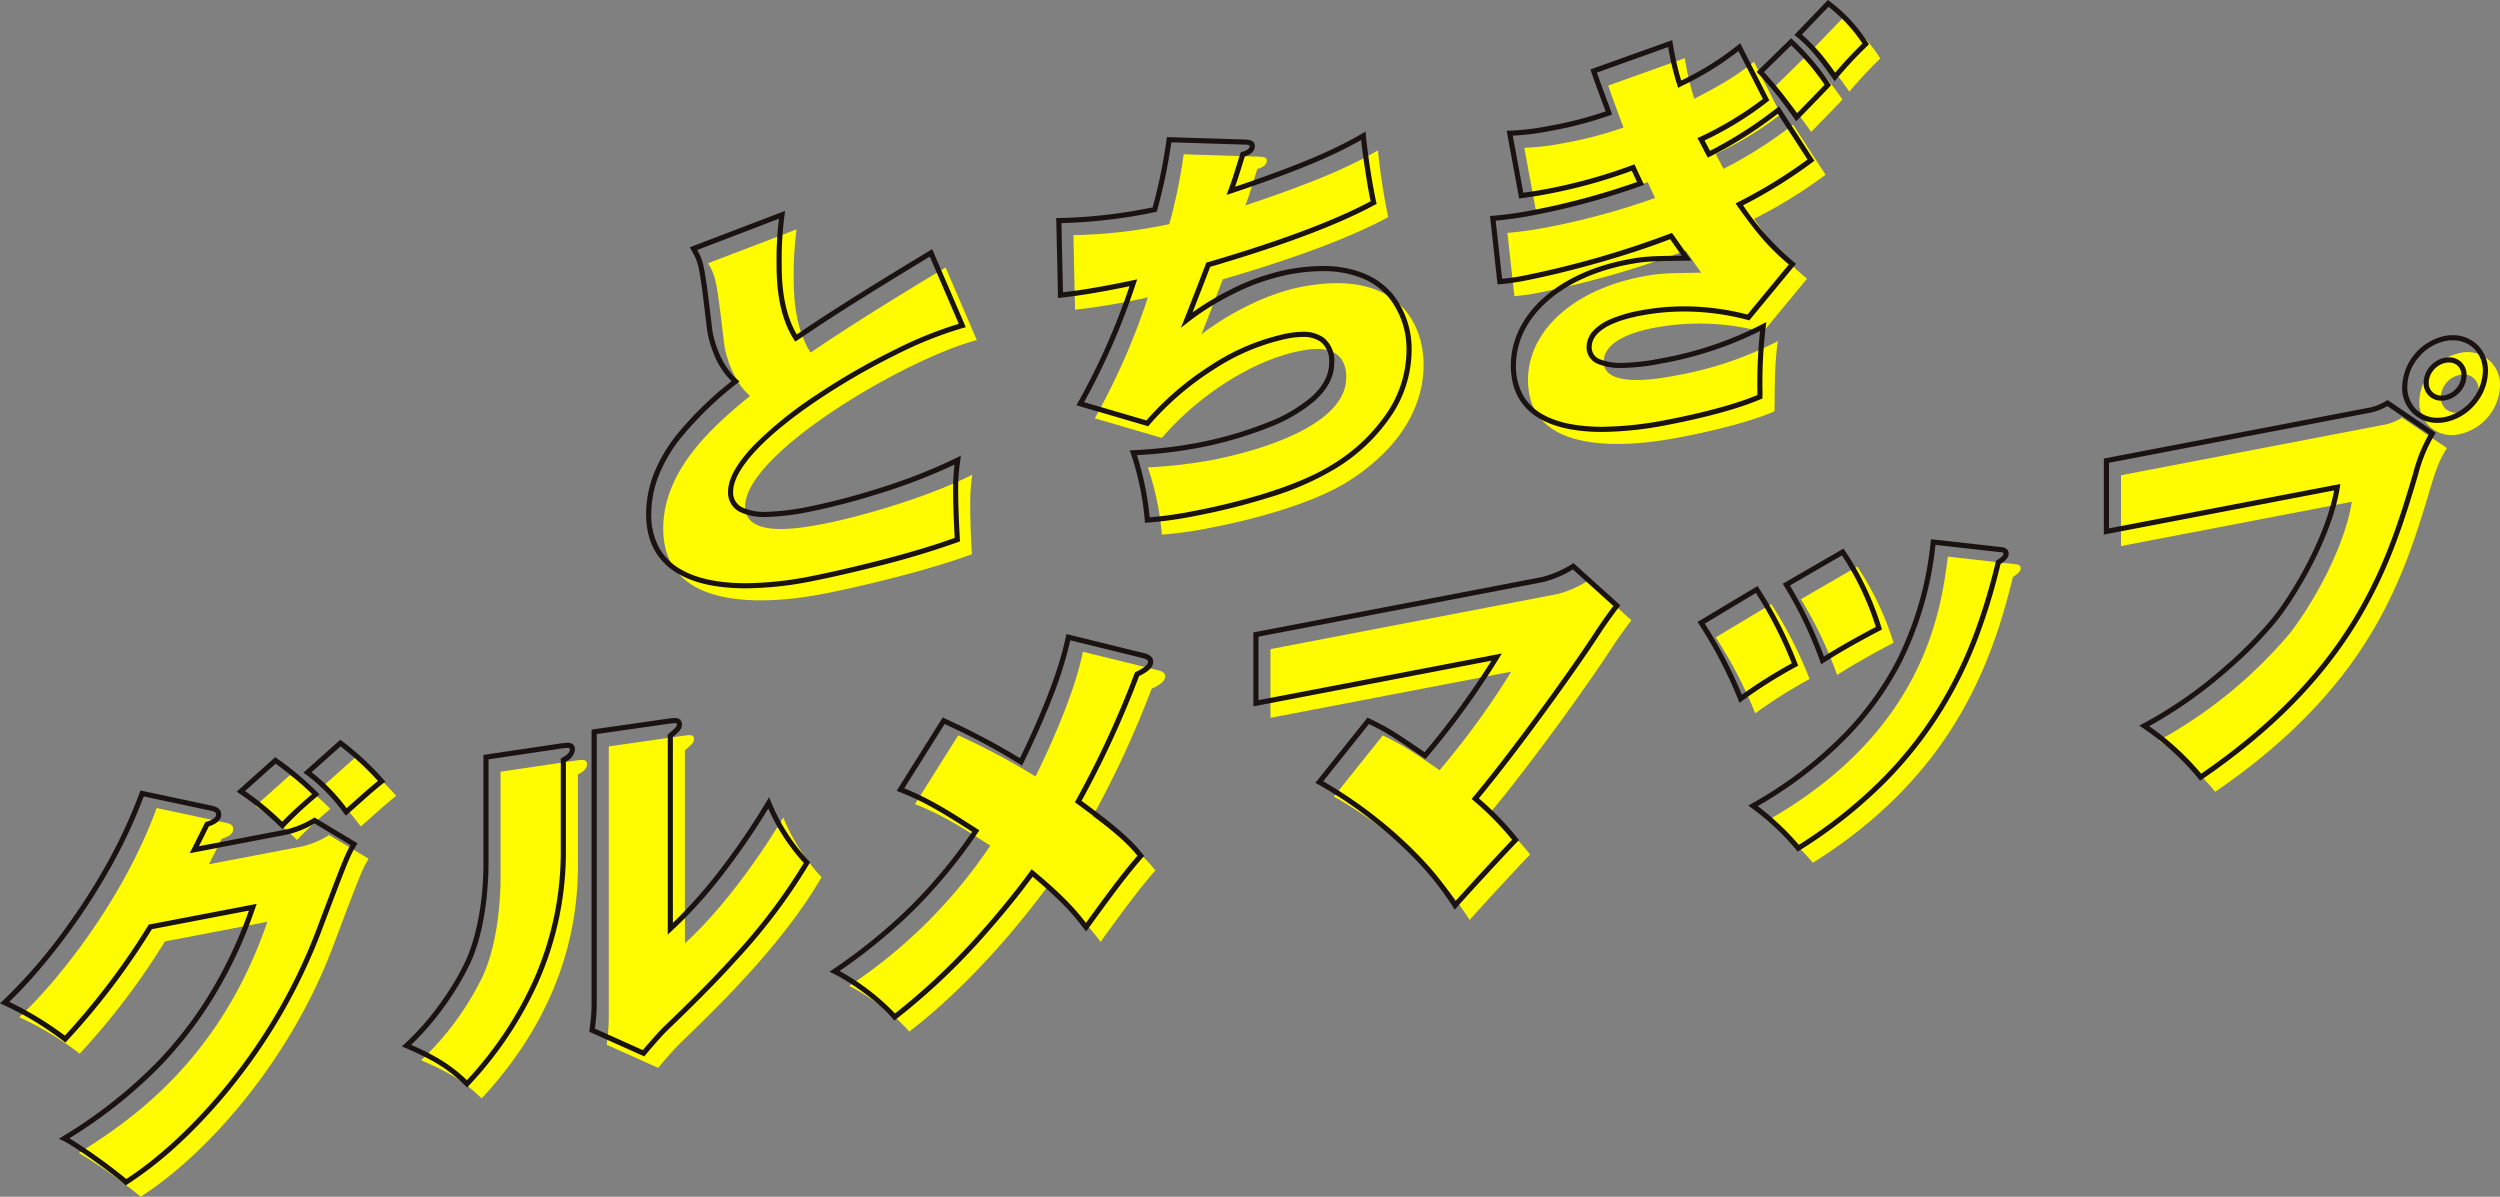 <svg xmlns="http://www.w3.org/2000/svg" width="485.964" height="232.632" viewBox="0 0 485.964 232.632"><rect x="0" y="0" width="485.964" height="232.632" fill="#808080" stroke="none"/><g transform="translate(3331.301 -766.032)"><path d="M-3141.419,832.14c-14,3.725-45.036,22-45.036,32.319,0,6.32,10.8,4.249,15.439,3.359,5.76-1.1,19.278-4.738,28.717-9.509a37.88,37.88,0,0,0-.4,6.237c0,2.88.16,6.21.32,9.22-9.918,3.662-24.477,6.855-28.557,7.637-4.8.921-31.437,6.031-31.437-12.61,0-11.2,9.279-19.62,16.878-25.8-3.519-3.005-4.8-8.279-5.039-10.153-1.52-12.828-1.6-12.974-3.12-15.642l17.2-6.579a65.845,65.845,0,0,0-.56,9.227c0,2.8,0,9.6,3.28,14.731,5.44-3.682,11.279-7.524,26.238-16.554Z" fill="#fffc00"/><path d="M-3086.488,796.481c1.279.076,1.439.365,1.439.765,0,1.039-1.2,1.43-1.839,1.633-.72,2.218-1.441,4.756-2.321,7.084,16.319-5.45,22-8.54,25.758-10.7a126.144,126.144,0,0,0,2,12.976c-3.04,1.623-11.359,6.019-32.157,12.089-1.36,3.621-3.68,9.506-4.16,10.718,4.16-3.277,11.919-7.806,19.518-9.264,18.639-3.575,23.679,7.218,23.679,15.138,0,8.48-4.96,16.391-14.239,22.412-7.2,4.661-19.2,7.763-27.358,9.328a76.643,76.643,0,0,1-9.279,1.3,55.369,55.369,0,0,0-2.719-13.08,91.116,91.116,0,0,0,12.478-1.434c2.4-.46,26.078-5,26.078-16.042,0-6.88-6.8-5.575-8.879-5.177-9.28,1.78-19.918,8.7-26.958,16.932l-13.038-3.819a132.372,132.372,0,0,0,10.319-23.5,134.3,134.3,0,0,1-14.159,2.4l-.32-14.5a98.137,98.137,0,0,0,18.638-2.136,104.751,104.751,0,0,0,2.8-13.577Z" fill="#fffc00"/><path d="M-3003.8,777.339a52.624,52.624,0,0,0,1.84,7.888c6.8-3.465,9.039-5.175,11.6-7.186l5.2,10.2a65.258,65.258,0,0,1-12.639,7.7c.24.434,1.28,2.474,1.52,2.908a82.411,82.411,0,0,0,13.519-8.593l6.319,9.748a94.8,94.8,0,0,1-13.918,8.59c3.439,4.861,5.919,7.984,10.318,11.621l-8.559,10.361a47.271,47.271,0,0,0-20.957-.859c-2,.384-10,1.919-10,6.638,0,5.361,11.279,3.2,14.159,2.645a69.233,69.233,0,0,0,19.678-6.655c-.56,4.187-.56,6.427-.64,13.643-5.679,2.448-14.159,4.235-17.918,4.957-5.2,1-30,5.754-30-11.046,0-9.52,8.8-17.528,22.157-20.091,3.52-.675,4.72-.666,11.519-.769-1.119-1.547-1.839-2.607-3.04-4.3a183.112,183.112,0,0,1-28.8,8.244,42.98,42.98,0,0,1-4.48.619l-1.359-12.3a71.814,71.814,0,0,0,8-1.134,142.465,142.465,0,0,0,20.719-5.655c-.321-.66-.641-1.318-1.441-3.084a102.6,102.6,0,0,1-16.638,4.632c-2.24.43-3.68.626-5.12.822L-3035,794.764a48.249,48.249,0,0,0,7.6-.9,74.291,74.291,0,0,0,11.679-3.04c-.08-.3-1.92-5.072-2.96-8.152Zm23.517-.351a48.218,48.218,0,0,1,7.12,8.4c-.96,1.064-5.2,5.4-6.08,6.285a78.646,78.646,0,0,0-7.039-8.81Zm7.2-7.462a29.9,29.9,0,0,1,7.279,7.884,81.939,81.939,0,0,0-6,6.432c-2.64-3.735-4.24-5.828-7.12-8.236Z" fill="#fffc00"/><path d="M-3272.685,930.583a17.273,17.273,0,0,0,5.359-2.229l7.679,4.607c-1.2,1.99-1.519,2.692-7.038,17.35-8.08,21.311-23.759,39.679-37.277,48.353a91.259,91.259,0,0,0-12-8.5c9.359-5.955,27.2-17.458,36.636-44.949l-19.918,3.821a138.98,138.98,0,0,1-16.558,21.815,62.457,62.457,0,0,0-11.759-7.1c6-5.471,19.678-21.455,26.718-40.647l13.438,2.863c1.12.264,1.44.6,1.44,1.243,0,1.12-1.44,1.637-2.24,1.87-1.28,2.566-1.76,3.538-2.48,4.956Zm-2.24-13.891a56.665,56.665,0,0,1,7.84,6.577,77.85,77.85,0,0,0-6.48,6.041,58.182,58.182,0,0,0-8.079-6.609Zm12.639-3.384a54.52,54.52,0,0,1,8,7.424c-1.92,1.49-4.879,4.217-6.879,5.96a36.481,36.481,0,0,0-7.519-7.677Z" fill="#fffc00"/><path d="M-3219.2,913.842c1.2-.15,2-.223,2,.737s-.88,1.529-1.76,2.017v17.761c0,18.241-7.68,33.314-18.718,45.192-3.28-3.211-6.239-5.044-11.759-7.424a55.889,55.889,0,0,0,12-16.383c3.279-7.189,3.439-16.9,3.439-19.06v-20.64Zm21.038-4.835c.88-.089,1.76-.257,1.76.7,0,.641-.32.941-1.76,2.178v37.52c7.12-6.485,14.319-16.427,19.119-24.467a38.568,38.568,0,0,0,7.439,11.613c-7.6,13.137-20.4,25.433-27.438,32.224-1.2,1.19-2.64,2.826-4.319,4.828l-10-4.482a44.057,44.057,0,0,0,.4-5.116V911.125Z" fill="#fffc00"/><path d="M-3106,896.366c.479.148,1.2.409,1.2,1.13,0,1.04-1.281,1.766-2.641,2.426a193.724,193.724,0,0,1-11.438,24.756c8,5.824,10.4,8.325,12.158,10.547-3.2,3.734-5.119,6.262-10.638,13.88-1.681-2.157-3.68-4.893-10.479-10.548-2.08,2.878-13.04,17.541-26.718,28-2.88-3.447-8.719-7.447-11.679-8.879a98.505,98.505,0,0,0,27.437-27.264c-6.4-4.133-9.759-6.127-14.638-8.072l8.4-13.371A134.241,134.241,0,0,1-3130,916.97c4.079-8.382,7.759-17.169,9.2-24.245Z" fill="#fffc00"/><path d="M-3062.5,908.981c3.76,1.839,4.64,2.39,11.039,6.763a156.818,156.818,0,0,0,13.92-19.15l-46.8,8.977v-13.36l55.595-10.665a19.973,19.973,0,0,0,6.08-2.606l8.479,7.653c-.64.842-2.319,3.085-3.679,5.186-5.04,7.766-16.479,23.561-23.838,32.333a58.121,58.121,0,0,1,7.839,8.017c-1.84,1.873-9.039,9.654-11.759,12.735-8.479-13.493-23.518-22.448-26.4-23.975Z" fill="#fffc00"/><path d="M-2986.988,883.455a80.251,80.251,0,0,1,7.44,14.574,94.2,94.2,0,0,0-10.559,6.665,85.312,85.312,0,0,0-7.679-14.766Zm47.2-7.773c.639.037,1.279.155,1.279.795,0,.559-.48,1.051-1.52,1.732-4.32,17.948-12.558,39.049-38.876,55.538a49.894,49.894,0,0,0-8.8-8.232c30.318-17.257,33.678-40.462,35.038-51.283Zm-30.478.486a57.131,57.131,0,0,1,7.04,14.81c-6.48,3.4-9.519,5.346-10.96,6.262a79.262,79.262,0,0,0-7.039-14.729Z" fill="#fffc00"/><path d="M-2868.376,848.7a10.266,10.266,0,0,0,4-1.486l8.719,5.926c-1.679,2.642-2.319,4.845-3.359,8.246-5.2,17.477-11.919,38.207-41.676,58.554a51.464,51.464,0,0,0-10.959-9.977,89.6,89.6,0,0,0,25.357-20.7c3.92-4.912,10.639-16.2,12.16-25.694l-44.876,8.609v-13.76Zm15.2,1.725a6.316,6.316,0,0,1-7.839-6.416,9.97,9.97,0,0,1,7.839-9.344,6.3,6.3,0,0,1,7.84,6.336A9.988,9.988,0,0,1-2853.177,850.426Zm0-11.52a4.639,4.639,0,0,0-3.679,4.3,2.946,2.946,0,0,0,3.679,2.974,4.587,4.587,0,0,0,3.68-4.386A2.9,2.9,0,0,0-2853.177,838.906Z" fill="#fffc00"/><path d="M-3178.7,807.024l-.093.817a65.07,65.07,0,0,0-.557,9.173c0,2.747,0,9.074,2.932,14.023,5.025-3.4,10.98-7.312,25.826-16.275l.491-.3,6.536,15.174-.56.149a75.409,75.409,0,0,0-12.85,5.135,133.469,133.469,0,0,0-14.769,8.484c-10.833,7.2-17.046,13.845-17.046,18.217a3.188,3.188,0,0,0,1.813,3.058,10.167,10.167,0,0,0,4.617.847,47.2,47.2,0,0,0,8.413-1.038,129.561,129.561,0,0,0,12.926-3.366,107.461,107.461,0,0,0,15.661-6.1l.846-.427-.138,1.041a37.316,37.316,0,0,0-.382,6.069c0,2.907.165,6.269.319,9.193l.02.368-.345.128a163.692,163.692,0,0,1-16.519,4.915c-5.6,1.407-10.251,2.387-12.117,2.745a67.655,67.655,0,0,1-12.6,1.341c-12.711,0-19.43-4.994-19.43-14.441a21.594,21.594,0,0,1,1.6-8.074,30.218,30.218,0,0,1,4.087-7.013,67.214,67.214,0,0,1,10.918-10.732,15.114,15.114,0,0,1-3.444-5.292,20.451,20.451,0,0,1-1.323-4.779c-1.51-12.739-1.568-12.841-3.059-15.458l-.289-.506Zm1.986,25.422-.277-.433c-3.359-5.254-3.359-12.083-3.359-15a63.807,63.807,0,0,1,.471-8.468l-15.888,6.079c1.288,2.3,1.463,3.233,2.9,15.324.282,2.2,1.663,7.1,4.867,9.831l.456.39-.466.379a68.013,68.013,0,0,0-11.207,10.932,29.226,29.226,0,0,0-3.954,6.778,20.6,20.6,0,0,0-1.532,7.7,13.2,13.2,0,0,0,1.642,6.759,11.216,11.216,0,0,0,4.244,4.073c3.056,1.731,7.277,2.609,12.545,2.609a66.7,66.7,0,0,0,12.412-1.323c3.411-.654,18.056-3.818,28.132-7.489-.149-2.848-.3-6.067-.3-8.877a38.21,38.21,0,0,1,.283-5.372,111.958,111.958,0,0,1-14.973,5.742,130.648,130.648,0,0,1-13.033,3.393,48.046,48.046,0,0,1-8.6,1.056,11.106,11.106,0,0,1-5.082-.962,4.163,4.163,0,0,1-2.348-3.943c0-2.562,1.753-5.667,5.21-9.228a76.908,76.908,0,0,1,12.282-9.821,134.488,134.488,0,0,1,14.881-8.549,78.1,78.1,0,0,1,12.476-5.051l-5.626-13.061c-14.889,9-20.669,12.82-25.724,16.244Z" fill="#1a1311"/><path d="M-3065.852,791.6l.065.785a126.861,126.861,0,0,0,1.986,12.894l.1.38-.345.185c-2.764,1.476-11.152,5.954-32.013,12.058-1.04,2.759-2.567,6.661-3.426,8.846a55.015,55.015,0,0,1,7.13-4.3,43.672,43.672,0,0,1,11.18-3.994,37.142,37.142,0,0,1,6.941-.714,20.91,20.91,0,0,1,8.341,1.554,14.241,14.241,0,0,1,5.36,3.98,17.113,17.113,0,0,1,3.632,10.808,22.906,22.906,0,0,1-3.718,12.4,35.026,35.026,0,0,1-10.75,10.435,56.568,56.568,0,0,1-13.44,5.883,128.262,128.262,0,0,1-14.095,3.516,76.15,76.15,0,0,1-9.337,1.309l-.5.036-.037-.5a54.911,54.911,0,0,0-2.69-12.941l-.234-.633.979-.057a89.962,89.962,0,0,0,12.11-1.408,74.99,74.99,0,0,0,13.853-4.03,29.838,29.838,0,0,0,8.256-4.8c2.365-2.081,3.564-4.342,3.564-6.721a4.792,4.792,0,0,0-1.647-4.094,5.823,5.823,0,0,0-3.526-.947,16.336,16.336,0,0,0-3.112.356,41.957,41.957,0,0,0-14.146,5.977,56.469,56.469,0,0,0-12.527,10.787l-.21.246-13.957-4.087.315-.55a130.347,130.347,0,0,0,10-22.583c-7.443,1.546-11.1,1.966-13.1,2.2l-.791.091-.012-.549-.331-15.013.514,0h.311a99.331,99.331,0,0,0,17.924-2.068,104.3,104.3,0,0,0,2.7-13.211l.06-.448,15.184.472c.992.058,1.91.251,1.91,1.262,0,1.259-1.213,1.784-1.941,2.031-.193.6-.385,1.216-.586,1.864-.413,1.328-.837,2.692-1.307,4.02,14.943-5.036,20.576-7.97,24.683-10.33Zm.99,13.543c-.6-2.6-1.52-8.7-1.849-11.9-4.2,2.372-10.224,5.363-25.174,10.357l-1,.333.372-.984c.605-1.6,1.134-3.3,1.645-4.945.23-.738.447-1.436.668-2.118l.079-.244.245-.078c.774-.246,1.49-.556,1.49-1.158a.418.418,0,0,0-.005-.079,1.98,1.98,0,0,0-.956-.184l-14.262-.443a106.3,106.3,0,0,1-2.753,13.2l-.082.3-.306.059a102.161,102.161,0,0,1-18.221,2.145l.3,13.439c2.124-.245,5.96-.72,13.567-2.326l.858-.181-.281.83a133.522,133.522,0,0,1-10.045,23.038l12.123,3.55a57.576,57.576,0,0,1,12.54-10.736,42.955,42.955,0,0,1,14.493-6.115,17.477,17.477,0,0,1,3.3-.374,6.781,6.781,0,0,1,4.123,1.145,5.726,5.726,0,0,1,2.05,4.9c0,2.678-1.313,5.192-3.9,7.471a30.81,30.81,0,0,1-8.534,4.975,76,76,0,0,1-14.042,4.087,89.618,89.618,0,0,1-11.882,1.4,57.514,57.514,0,0,1,2.482,12.081,76.478,76.478,0,0,0,8.727-1.256c5.5-1.055,19.168-4.069,27.18-9.257a34.036,34.036,0,0,0,10.449-10.131,21.92,21.92,0,0,0,3.563-11.862,16.112,16.112,0,0,0-3.4-10.17,13.249,13.249,0,0,0-4.988-3.7,19.922,19.922,0,0,0-7.943-1.471,36.14,36.14,0,0,0-6.752.7,42.665,42.665,0,0,0-10.917,3.9,52.35,52.35,0,0,0-8.386,5.261l-1.457,1.147.682-1.724c.026-.067,2.663-6.733,4.157-10.71l.088-.234.24-.07C-3076.45,811.137-3067.933,806.777-3064.863,805.145Z" fill="#1a1311"/><path d="M-2975.979,766.032l.352.253a30.482,30.482,0,0,1,7.419,8.037l.2.34-.285.273a82.1,82.1,0,0,0-5.962,6.392l-.417.5-.374-.529c-2.656-3.756-4.216-5.784-7.033-8.139l-.411-.344Zm6.705,8.461a30,30,0,0,0-6.588-7.139l-5.168,5.381a37.078,37.078,0,0,1,6.426,7.456C-2972.889,778.178-2971.1,776.265-2969.274,774.493Zm-13.857-1.029.349.318a48.825,48.825,0,0,1,7.2,8.494l.208.322-.257.284c-.985,1.09-5.317,5.515-6.1,6.3l-.419.423-.48-.678a76.168,76.168,0,0,0-6.852-8.557l-.351-.357Zm6.5,9.032a48.587,48.587,0,0,0-6.479-7.654l-5.3,5.19a77.982,77.982,0,0,1,6.4,8.024C-2980.716,786.734-2977.758,783.7-2976.631,782.5Zm-29.615-8.663.1.585a54.4,54.4,0,0,0,1.646,7.26,56.871,56.871,0,0,0,10.991-6.865l.478-.376,5.657,11.1-.31.255a64.687,64.687,0,0,1-12.274,7.539c.146.279.33.635.521,1s.379.732.527,1.016a80.3,80.3,0,0,0,12.494-7.934l.514-.388.428-.322,6.86,10.582-.362.282a93.156,93.156,0,0,1-13.488,8.37,51.058,51.058,0,0,0,9.9,11.061l.385.318-9.082,10.994-.309-.081a48.014,48.014,0,0,0-12.338-1.641,44.673,44.673,0,0,0-8.4.79c-7.929,1.515-9.593,4.178-9.593,6.146a2.46,2.46,0,0,0,1.655,2.364,10.624,10.624,0,0,0,4.247.68,42.763,42.763,0,0,0,7.663-.891,68.948,68.948,0,0,0,19.273-6.471l1.12-.565-.125.94a89.492,89.492,0,0,0-.625,12.627l-.014,1.279-.3.129c-5.789,2.5-14.532,4.321-18.022,4.989A69.333,69.333,0,0,1-3019.773,850c-5.039,0-9.086-.832-12.029-2.474-3.856-2.151-5.812-5.668-5.812-10.453a15.947,15.947,0,0,1,1.634-7.013,19.9,19.9,0,0,1,4.6-6.012c4.043-3.671,9.69-6.284,16.33-7.558,3.392-.649,4.66-.672,10.649-.763-.421-.59-.8-1.131-1.195-1.693-.331-.472-.671-.957-1.062-1.509-3.892,1.521-8.718,3.111-13.99,4.607-5.13,1.456-10.29,2.706-14.53,3.519a43.554,43.554,0,0,1-4.526.626l-.491.047-1.47-13.3.509-.045a71.175,71.175,0,0,0,7.949-1.127,141.673,141.673,0,0,0,20.119-5.449c-.233-.485-.523-1.1-1.01-2.17a102.864,102.864,0,0,1-16.281,4.495c-2.253.433-3.724.633-5.147.826l-.472.064-.087-.469-2.342-12.689.568-.031a47.724,47.724,0,0,0,7.532-.891l.471-.09a72.535,72.535,0,0,0,10.664-2.768c-.119-.325-.293-.79-.473-1.271-.658-1.762-1.652-4.425-2.323-6.412l-.157-.465Zm1.152,9.272-.179-.561a50.957,50.957,0,0,1-1.752-7.369l-13.858,4.969c.657,1.909,1.549,4.3,2.154,5.918.471,1.261.625,1.678.658,1.8l.117.446-.435.153a73.307,73.307,0,0,1-11.282,2.971l-.469.089a47.223,47.223,0,0,1-7.1.876l2.049,11.1c1.27-.174,2.641-.373,4.621-.753a101.986,101.986,0,0,0,16.559-4.611l.437-.161.192.424c.8,1.768,1.123,2.431,1.434,3.073l.244.5-.527.187a142.85,142.85,0,0,1-20.791,5.674,71.9,71.9,0,0,1-7.54,1.095l1.25,11.3c1.416-.142,2.45-.279,3.944-.564a183.516,183.516,0,0,0,28.706-8.218l.365-.144.227.319c.491.691.9,1.272,1.292,1.833.558.8,1.085,1.548,1.745,2.459l.564.778-1.818.028c-6,.092-7.251.111-10.576.747-6.459,1.239-11.939,3.769-15.846,7.316-3.863,3.507-5.905,7.755-5.905,12.285a11.508,11.508,0,0,0,1.471,5.964,10.045,10.045,0,0,0,3.828,3.616c2.792,1.557,6.675,2.347,11.542,2.347a68.389,68.389,0,0,0,12.563-1.373c3.4-.651,11.818-2.405,17.516-4.8l.007-.628a97.41,97.41,0,0,1,.514-11.811,70.237,70.237,0,0,1-18.968,6.274,43.668,43.668,0,0,1-7.852.908,11.562,11.562,0,0,1-4.66-.769,3.457,3.457,0,0,1-2.242-3.274,4.7,4.7,0,0,1,1.42-3.32,10.07,10.07,0,0,1,3.122-2.08,26.779,26.779,0,0,1,5.863-1.728,45.67,45.67,0,0,1,8.586-.807,48.915,48.915,0,0,1,12.283,1.593l8.04-9.732c-4.1-3.447-6.534-6.465-10.025-11.4l-.329-.464.5-.266a96.6,96.6,0,0,0,13.481-8.263l-5.776-8.909-.083.063a81.222,81.222,0,0,1-13.083,8.252l-.43.218-.233-.422c-.124-.223-.436-.828-.767-1.468-.313-.6-.636-1.23-.753-1.441l-.254-.459.471-.231a66.556,66.556,0,0,0,12.231-7.388l-4.74-9.3a59.952,59.952,0,0,1-11.2,6.863Z" fill="#1a1311"/><path d="M-3265.148,909.827l.328.247a55.138,55.138,0,0,1,8.078,7.5l.342.4-.415.322c-1.347,1.045-3.24,2.73-4.91,4.218-.7.624-1.362,1.213-1.947,1.723l-.4.35-.324-.423-.147-.193a34.287,34.287,0,0,0-7.265-7.379l-.514-.363Zm7.3,8a54.905,54.905,0,0,0-7.252-6.71l-5.629,5.02a36.436,36.436,0,0,1,6.8,6.987c.476-.419.994-.881,1.536-1.363C-3260.872,920.412-3259.171,918.9-3257.844,917.831Zm-19.956-4.609.324.225a56.79,56.79,0,0,1,7.925,6.652l.35.385-.4.335a75.868,75.868,0,0,0-6.426,5.99l-.334.381-.376-.339c-.141-.127-.33-.305-.569-.531a53.353,53.353,0,0,0-7.45-6.034l-.545-.357Zm7.155,7.171a59.5,59.5,0,0,0-7.078-5.9l-5.942,5.313a55.336,55.336,0,0,1,7.048,5.784l.185.175C-3274.96,924.184-3272.361,921.856-3270.645,920.392Zm-33.353-.7,13.873,2.955c.948.224,1.825.589,1.825,1.73,0,1.013-.8,1.781-2.389,2.286l-.733,1.471c-.5,1.008-.846,1.7-1.193,2.388l17-3.261a18.229,18.229,0,0,0,5.2-2.17l.255-.147,8.362,5.016-.259.429c-1.175,1.947-1.535,2.754-7,17.268a110.472,110.472,0,0,1-16.675,29.049,104.325,104.325,0,0,1-10.336,11.274,73.931,73.931,0,0,1-10.463,8.273l-.324.208-.284-.261c-2.094-1.926-9.781-7.448-11.87-8.412l-.832-.384.773-.492a93.565,93.565,0,0,0,18.2-14.324,77.134,77.134,0,0,0,9.894-12.684,85.95,85.95,0,0,0,8.057-16.864l-18.854,3.617a139.742,139.742,0,0,1-16.5,21.706l-.318.344-.365-.295a61.473,61.473,0,0,0-11.646-7.035l-.7-.309.569-.519a102.288,102.288,0,0,0,12.9-15.1,121.514,121.514,0,0,0,7.418-11.742,98.385,98.385,0,0,0,6.269-13.608Zm13.648,3.929-13.01-2.771a99.816,99.816,0,0,1-6.182,13.34,122.466,122.466,0,0,1-7.479,11.839c-2.335,3.274-4.786,6.388-7.283,9.256-1.83,2.1-3.653,4.023-5.2,5.487a64.639,64.639,0,0,1,10.816,6.569,139.331,139.331,0,0,0,16.189-21.4l.116-.182,20.977-4.024-.28.816a87.3,87.3,0,0,1-8.439,17.886,78.148,78.148,0,0,1-10.022,12.849,92.462,92.462,0,0,1-17.657,14.013,105.256,105.256,0,0,1,11.056,7.91c6.761-4.4,13.935-11.181,20.238-19.122a109.459,109.459,0,0,0,16.522-28.781c5.122-13.6,5.77-15.2,6.823-17l-7-4.2a18.459,18.459,0,0,1-5.257,2.14l-19,3.645.461-.909c.538-1.061.933-1.853,1.649-3.291l.829-1.663.1-.2.21-.061c1.554-.453,1.88-1.006,1.88-1.39C-3289.3,924.1-3289.3,923.868-3290.349,923.619Z" fill="#1a1311"/><path d="M-3200.125,905.6c1.2,0,1.385.8,1.385,1.274,0,.858-.448,1.278-1.76,2.407v36.143a91.72,91.72,0,0,0,9.532-10.807,136.848,136.848,0,0,0,8.657-12.769l.5-.845.385.905a37.9,37.9,0,0,0,7.356,11.481l.234.269-.179.309a112.456,112.456,0,0,1-13.862,18.434c-5,5.544-9.9,10.272-13.481,13.725l-.179.172c-1.091,1.083-2.453,2.606-4.285,4.794l-.243.29-10.67-4.783.032-.355c.02-.224.054-.5.094-.83a34.262,34.262,0,0,0,.3-4.242V907.856l15.249-2.182.186-.02A7.093,7.093,0,0,1-3200.125,905.6Zm-1.375,42.1V908.822l.174-.15c1.423-1.222,1.586-1.407,1.586-1.8,0-.21,0-.274-.385-.274a6.288,6.288,0,0,0-.633.048l-.182.019-14.36,2.055v52.448a35.188,35.188,0,0,1-.312,4.362c-.02.161-.038.311-.053.447l9.325,4.18c1.733-2.059,3.043-3.518,4.107-4.574l.005,0,.181-.175c3.569-3.442,8.456-8.157,13.432-13.675a112.413,112.413,0,0,0,13.559-17.957,38.755,38.755,0,0,1-6.9-10.582,138.24,138.24,0,0,1-8.22,12.032,89.449,89.449,0,0,1-10.49,11.716Zm-19.51-37.286c1.217,0,1.472.721,1.472,1.326a2.85,2.85,0,0,1-1.76,2.311v17.467a62.383,62.383,0,0,1-5.262,25.182,73.128,73.128,0,0,1-13.59,20.349l-.349.376-.367-.359c-3.2-3.134-6.023-4.914-11.607-7.322l-.713-.307.575-.522a51.922,51.922,0,0,0,7.544-8.776,50.337,50.337,0,0,0,4.334-7.439c.8-1.75,3.4-8.269,3.4-18.857V912.776l15.236-2.264A9.136,9.136,0,0,1-3221.01,910.418ZM-3240.536,976a71.924,71.924,0,0,0,13.061-19.7,61.388,61.388,0,0,0,5.178-24.781V913.468l.257-.143c.928-.516,1.5-.96,1.5-1.581,0-.237,0-.326-.472-.326a8.364,8.364,0,0,0-.96.085l-14.367,2.135v20.209c0,2.728-.251,12.179-3.484,19.268a51.393,51.393,0,0,1-4.424,7.6,53.954,53.954,0,0,1-7.13,8.424C-3246.385,971.336-3243.523,973.149-3240.536,976Z" fill="#1a1311"/><path d="M-3124.018,889.28l15.333,3.773c.425.132,1.553.482,1.553,1.608,0,1.288-1.33,2.09-2.744,2.79a190.708,190.708,0,0,1-11.18,24.251c8.052,5.888,10.293,8.356,11.9,10.378l.256.323-.268.313c-3.094,3.611-4.979,6.071-10.613,13.849l-.39.539-.409-.525-.25-.323c-1.626-2.1-3.641-4.692-9.744-9.808-1.213,1.654-4.33,5.787-8.724,10.763a127.752,127.752,0,0,1-17.78,16.914l-.38.291-.307-.368c-2.871-3.437-8.63-7.356-11.513-8.75l-.774-.374.708-.487a107.525,107.525,0,0,0,14.851-12.066,100.446,100.446,0,0,0,12.165-14.644c-6.361-4.1-9.521-5.917-14.119-7.749l-.558-.222,8.955-14.257.4.192a136.554,136.554,0,0,1,14.616,7.728c4.707-9.732,7.706-17.679,8.916-23.626Zm15.05,4.733-14.281-3.514a75.567,75.567,0,0,1-3.527,11.205c-1.471,3.773-3.357,8.029-5.605,12.649l-.244.5-.471-.3a130.278,130.278,0,0,0-14.587-7.775l-7.844,12.487c4.777,1.955,8.214,4.047,14.168,7.893l.432.279-.291.424a101.91,101.91,0,0,1-12.58,15.215,107.149,107.149,0,0,1-14.3,11.7,45.379,45.379,0,0,1,10.779,8.259,127.666,127.666,0,0,0,17.263-16.493c4.821-5.459,8.091-9.892,8.979-11.12l.313-.434.412.342c6.305,5.246,8.478,7.955,10.145,10.1,5.192-7.162,7.114-9.672,10-13.058-1.578-1.946-4-4.446-11.8-10.132l-.361-.263.221-.388a188.425,188.425,0,0,0,11.407-24.687l.071-.184.177-.086c1.225-.6,2.359-1.249,2.359-1.977C-3108.133,894.34-3108.452,894.174-3108.968,894.013Z" fill="#1a1311"/><path d="M-3025.438,875.484l9.1,8.211-.278.366c-.648.852-2.3,3.061-3.657,5.154-5.124,7.9-16.426,23.444-23.562,32.01a57.553,57.553,0,0,1,7.534,7.757l.276.346-.31.316c-1.8,1.834-9,9.616-11.741,12.717l-.442.5-.356-.566a57.734,57.734,0,0,0-7.234-9.144,79.994,79.994,0,0,0-7.952-7.206,80.8,80.8,0,0,0-11.022-7.45l-.533-.283,10.146-12.691.36.176c3.677,1.8,4.546,2.322,10.733,6.548a157.6,157.6,0,0,0,12.982-17.781l-46.273,8.877V888.963l56-10.743a19.75,19.75,0,0,0,5.916-2.545Zm7.744,8.339-7.865-7.1a20.094,20.094,0,0,1-5.923,2.481l-55.191,10.587v12.342l47.312-9.076-.589.964a156.988,156.988,0,0,1-13.969,19.219l-.292.335-.367-.251c-6.252-4.272-7.227-4.885-10.617-6.55l-8.9,11.128a84.97,84.97,0,0,1,10.647,7.262,81.012,81.012,0,0,1,8.052,7.3,59.44,59.44,0,0,1,7,8.743c2.85-3.2,8.935-9.771,11.027-11.941a58.911,58.911,0,0,0-7.5-7.609l-.367-.323.314-.374c7.092-8.453,18.618-24.3,23.8-32.285C-3019.907,886.8-3018.468,884.851-3017.694,883.822Z" fill="#1a1311"/><path d="M-2955.939,870.845l13.355,1.5c.446.027,1.737.115,1.737,1.293,0,.791-.625,1.4-1.58,2.039a117.283,117.283,0,0,1-4.168,13.8,83.322,83.322,0,0,1-7.035,14.472,78.82,78.82,0,0,1-11.188,14.2,92.942,92.942,0,0,1-16.659,13.181l-.38.238-.278-.352a49.237,49.237,0,0,0-8.694-8.132l-.647-.453.687-.391a79.376,79.376,0,0,0,17.96-13.684,60.2,60.2,0,0,0,10.22-14.166A66.214,66.214,0,0,0-2956,871.335Zm-25.694,59.407a91.7,91.7,0,0,0,16.1-12.8,77.824,77.824,0,0,0,11.046-14.022,82.364,82.364,0,0,0,6.951-14.3,116.724,116.724,0,0,0,4.178-13.872l.046-.193.166-.109c.907-.593,1.294-.985,1.294-1.312,0-.1,0-.248-.81-.3l-.026,0-12.388-1.395a66.443,66.443,0,0,1-6.65,22.905,61.2,61.2,0,0,1-10.389,14.4,79.87,79.87,0,0,1-17.513,13.473A52.142,52.142,0,0,1-2981.633,930.252Zm8.677-57.583.262.379a56.065,56.065,0,0,1,7.1,14.943l.127.4-.371.195c-6.382,3.352-9.413,5.281-10.87,6.207l-.591.376-.2-.6a78.015,78.015,0,0,0-6.987-14.62l-.281-.44Zm6.286,15.227a55.188,55.188,0,0,0-6.585-13.9l-10.109,5.851a80.879,80.879,0,0,1,6.605,13.8C-2975.173,892.641-2972.217,890.821-2966.67,887.9Zm-23-7.949.264.4a80.291,80.291,0,0,1,7.492,14.674l.152.405-.379.208a91.932,91.932,0,0,0-10.5,6.625l-.536.408-.235-.631a84.8,84.8,0,0,0-7.627-14.664l-.291-.437Zm6.666,15.019a80.122,80.122,0,0,0-6.973-13.669l-9.94,5.957a88.01,88.01,0,0,1,7.206,13.809A94.683,94.683,0,0,1-2983,894.966Z" fill="#1a1311"/><path d="M-2854.535,831.187a6.827,6.827,0,0,1,4.892,1.956,7.032,7.032,0,0,1,1.971,5.023,10.034,10.034,0,0,1-2.416,6.372,10.177,10.177,0,0,1-5.83,3.543,8.36,8.36,0,0,1-1.57.152,6.735,6.735,0,0,1-6.863-7.06,10.486,10.486,0,0,1,8.245-9.835A8.371,8.371,0,0,1-2854.535,831.187Zm-2.953,16.047a7.355,7.355,0,0,0,1.382-.135,9.493,9.493,0,0,0,7.434-8.933,6.041,6.041,0,0,0-1.679-4.318,5.835,5.835,0,0,0-4.184-1.662,7.364,7.364,0,0,0-1.383.134,9.214,9.214,0,0,0-5.25,3.193,8.9,8.9,0,0,0-2.183,5.66,6.167,6.167,0,0,0,1.681,4.386A5.8,5.8,0,0,0-2857.488,847.234Zm2.213-11.735h0a3.341,3.341,0,0,1,3.442,3.467,4.917,4.917,0,0,1-1.177,3.144,5.069,5.069,0,0,1-2.909,1.732,4.219,4.219,0,0,1-.794.077,3.4,3.4,0,0,1-3.479-3.541,5.152,5.152,0,0,1,4.084-4.8A4.44,4.44,0,0,1-2855.274,835.5Zm-1.437,7.42a3.224,3.224,0,0,0,.605-.059,4.1,4.1,0,0,0,3.274-3.894,2.463,2.463,0,0,0-.684-1.788,2.421,2.421,0,0,0-1.758-.679h0a3.441,3.441,0,0,0-.644.063,4.108,4.108,0,0,0-2.3,1.383,3.78,3.78,0,0,0-.969,2.433A2.4,2.4,0,0,0-2856.712,842.918Zm-10.483.867,9.385,6.381-.26.409a28.485,28.485,0,0,0-3.19,7.753l-.113.369c-1.29,4.336-2.7,8.968-4.533,13.7a90.227,90.227,0,0,1-7.148,14.62c-6.952,11.39-16.828,21.368-30.191,30.506l-.387.265-.289-.369a50.979,50.979,0,0,0-10.852-9.876l-.674-.472.729-.381a83.493,83.493,0,0,0,15.7-10.945,80.386,80.386,0,0,0,9.5-9.627c3.764-4.717,10.215-15.475,11.935-24.757l-44.76,8.588V855.167l.406-.078,50.635-9.714a9.852,9.852,0,0,0,3.834-1.423Zm8.025,6.666-8.057-5.478a10.719,10.719,0,0,1-3.889,1.385l-50.229,9.636v12.742l44.983-8.63-.113.7c-1.542,9.625-8.339,21.012-12.262,25.928a78.3,78.3,0,0,1-9.622,9.758,85.555,85.555,0,0,1-15.176,10.695,51.869,51.869,0,0,1,10.109,9.241c13.05-8.985,22.708-18.782,29.519-29.939a89.248,89.248,0,0,0,7.069-14.46c1.816-4.693,3.223-9.3,4.508-13.624l.114-.372A30.418,30.418,0,0,1-2859.17,850.451Z" fill="#1a1311"/></g></svg>